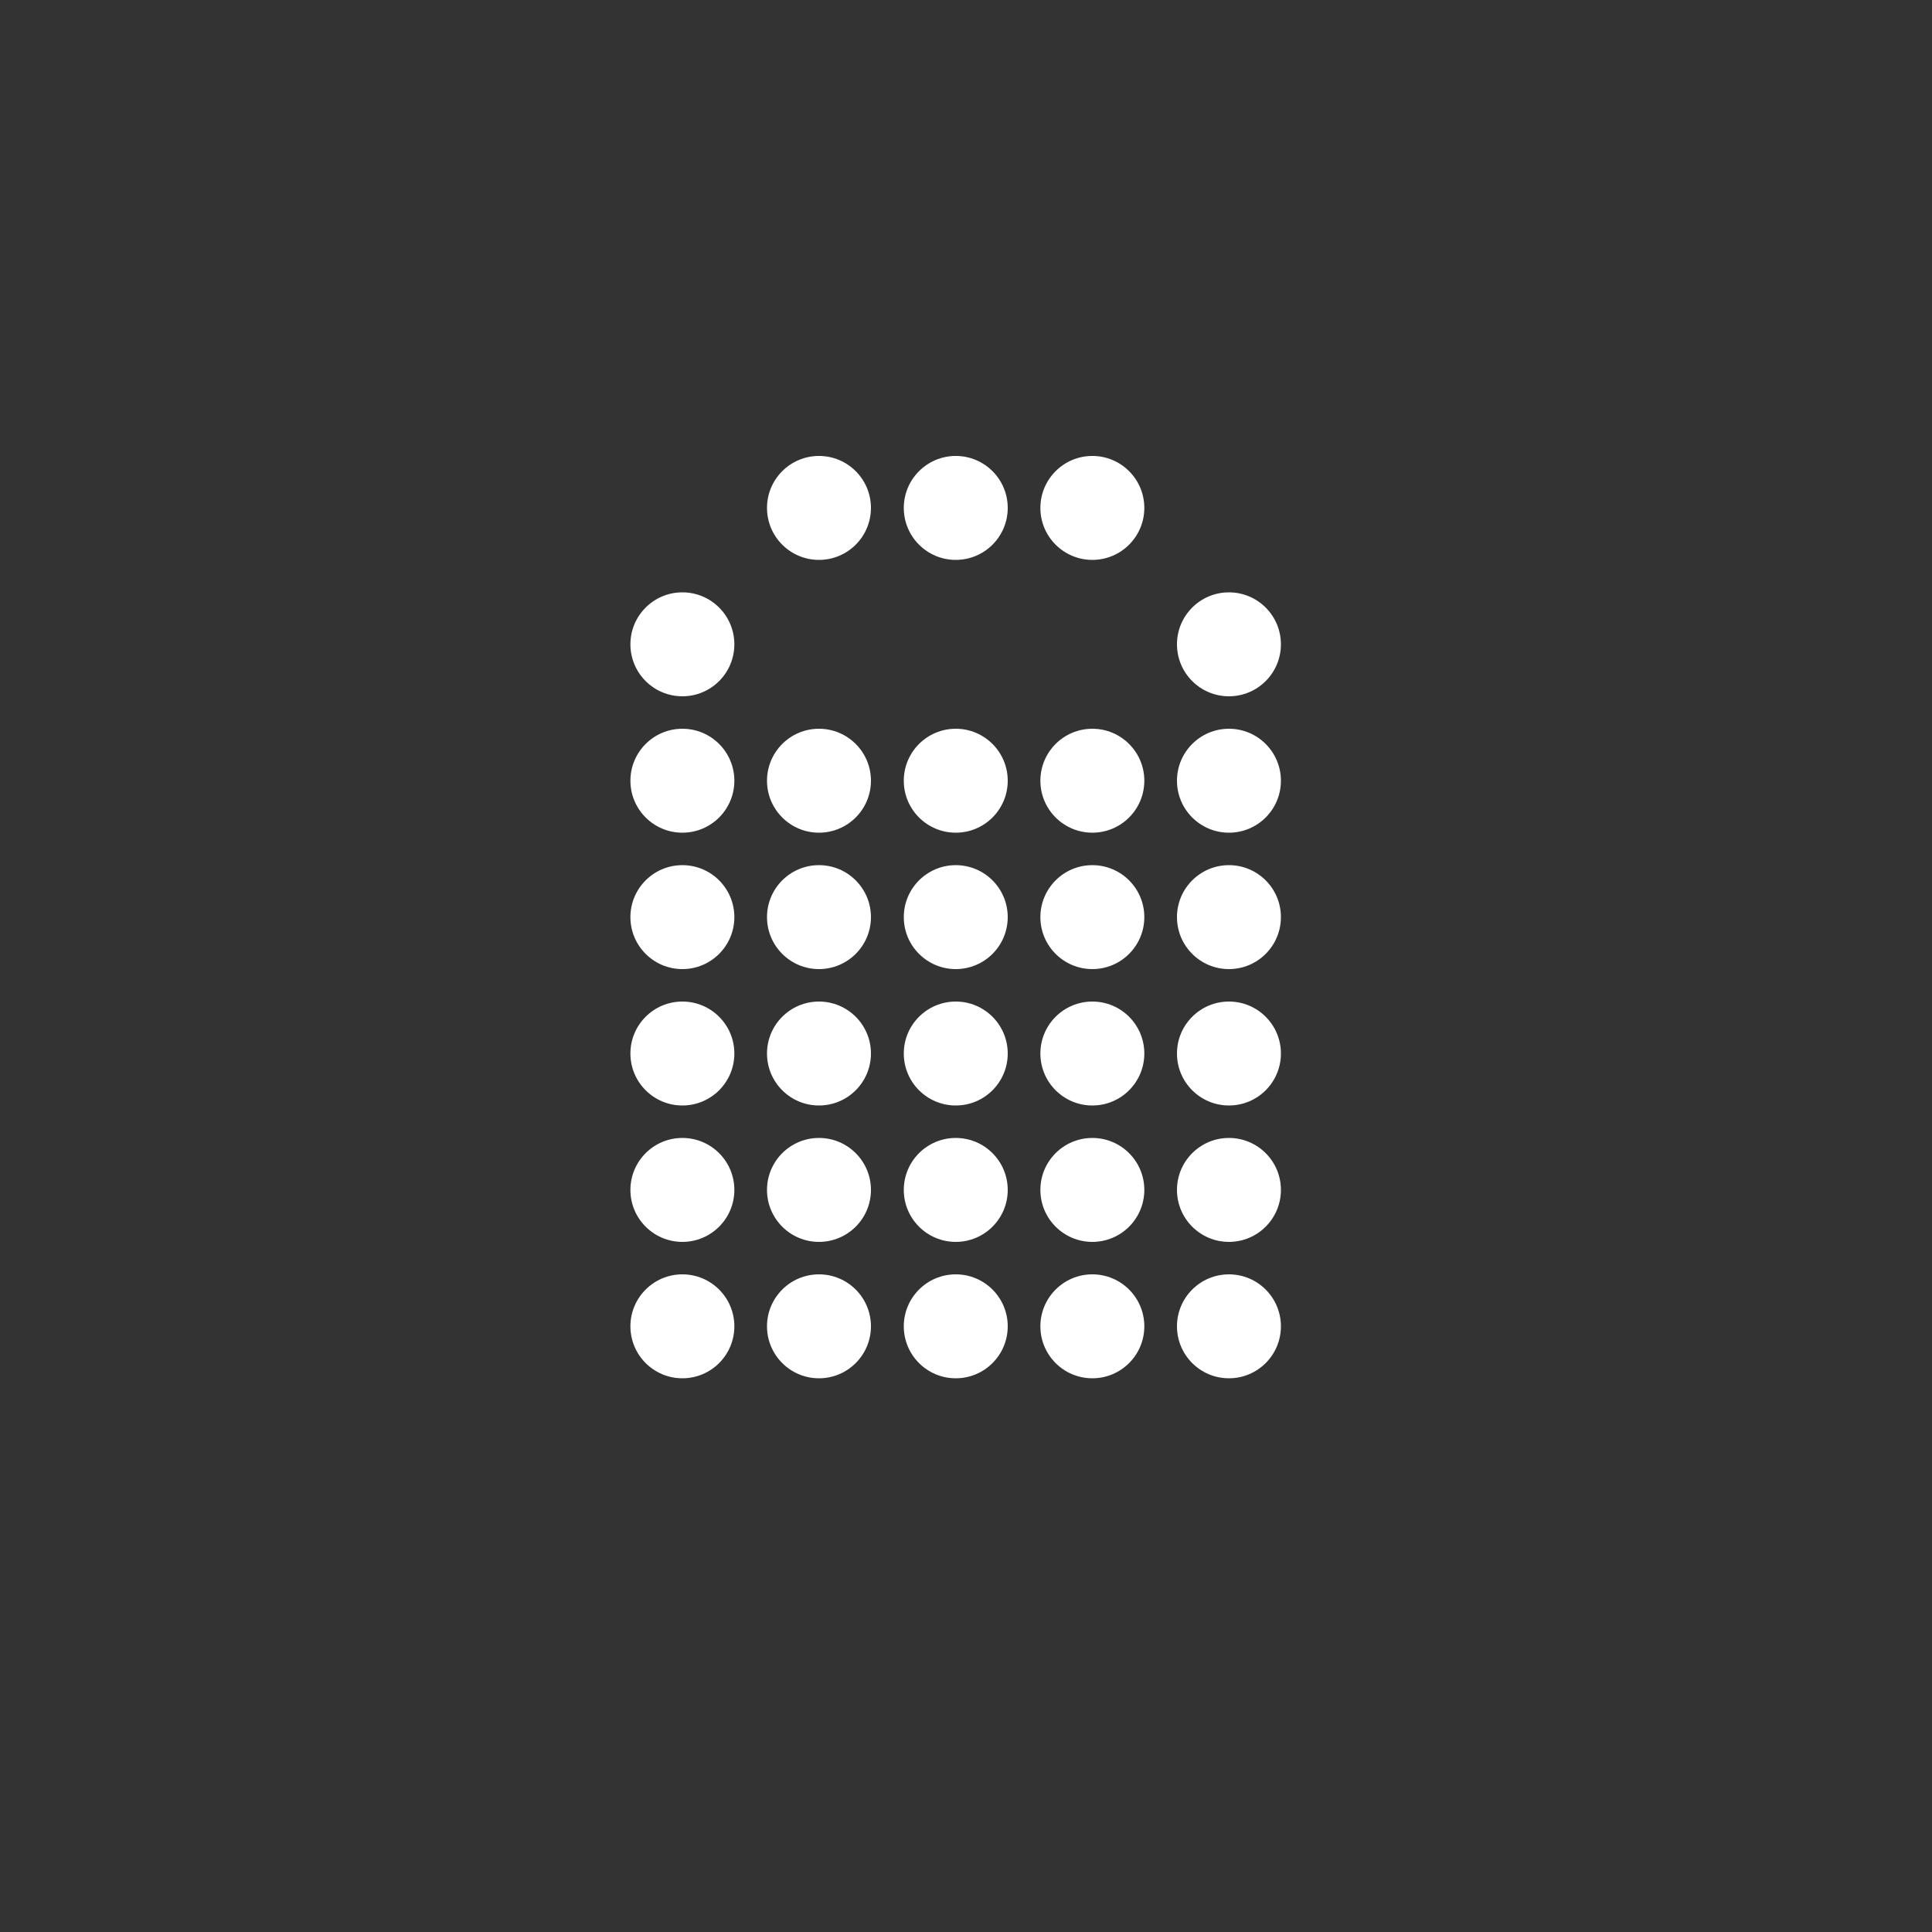 <svg id="animated-svg8" xmlns="http://www.w3.org/2000/svg" viewBox="0 0 100 100" height="120px" width="120px">
  <rect x="0" y="0" width="100" height="100" fill="#333333" stroke="none"/>
  <defs>
    <style>
      .st0 {
        fill: #fff;
      }

	/* Hover Effect */
     	 #animated-svg8 {
     	   transition: transform 0.3s ease-in-out; /* Smooth scaling transition */
     	 }

     	 #animated-svg8:hover {
      	  transform: scale(1.2); /* Scale up the entire SVG */
    	  }

    </style>
  </defs>
  <circle class="st0" cx="42.39" cy="26.29" r="2.69"></circle>
  <circle class="st0" cx="49.47" cy="26.29" r="2.69"></circle>
  <circle class="st0" cx="56.54" cy="26.29" r="2.69"></circle>
  <circle class="st0" cx="35.32" cy="33.35" r="2.69"></circle>
  <circle class="st0" cx="63.61" cy="33.35" r="2.69"></circle>
  <circle class="st0" cx="35.32" cy="40.41" r="2.69"></circle>
  <circle class="st0" cx="42.39" cy="40.41" r="2.69"></circle>
  <circle class="st0" cx="49.47" cy="40.41" r="2.69"></circle>
  <circle class="st0" cx="56.54" cy="40.41" r="2.69"></circle>
  <circle class="st0" cx="63.61" cy="40.41" r="2.69"></circle>
  <circle class="st0" cx="35.32" cy="47.47" r="2.69"></circle>
  <circle class="st0" cx="42.39" cy="47.47" r="2.69"></circle>
  <circle class="st0" cx="49.47" cy="47.47" r="2.69"></circle>
  <circle class="st0" cx="56.54" cy="47.47" r="2.69"></circle>
  <circle class="st0" cx="63.61" cy="47.47" r="2.69"></circle>
  <circle class="st0" cx="35.32" cy="54.53" r="2.69"></circle>
  <circle class="st0" cx="42.39" cy="54.53" r="2.69"></circle>
  <circle class="st0" cx="49.47" cy="54.53" r="2.69"></circle>
  <circle class="st0" cx="56.54" cy="54.53" r="2.69"></circle>
  <circle class="st0" cx="63.61" cy="54.53" r="2.69"></circle>
  <circle class="st0" cx="35.32" cy="61.59" r="2.69"></circle>
  <circle class="st0" cx="42.39" cy="61.59" r="2.69"></circle>
  <circle class="st0" cx="49.47" cy="61.59" r="2.69"></circle>
  <circle class="st0" cx="56.54" cy="61.59" r="2.69"></circle>
  <circle class="st0" cx="63.61" cy="61.59" r="2.69"></circle>
  <circle class="st0" cx="35.32" cy="68.65" r="2.69"></circle>
  <circle class="st0" cx="42.39" cy="68.65" r="2.69"></circle>
  <circle class="st0" cx="49.47" cy="68.65" r="2.69"></circle>
  <circle class="st0" cx="56.54" cy="68.65" r="2.69"></circle>
  <circle class="st0" cx="63.61" cy="68.65" r="2.69"></circle>
</svg>